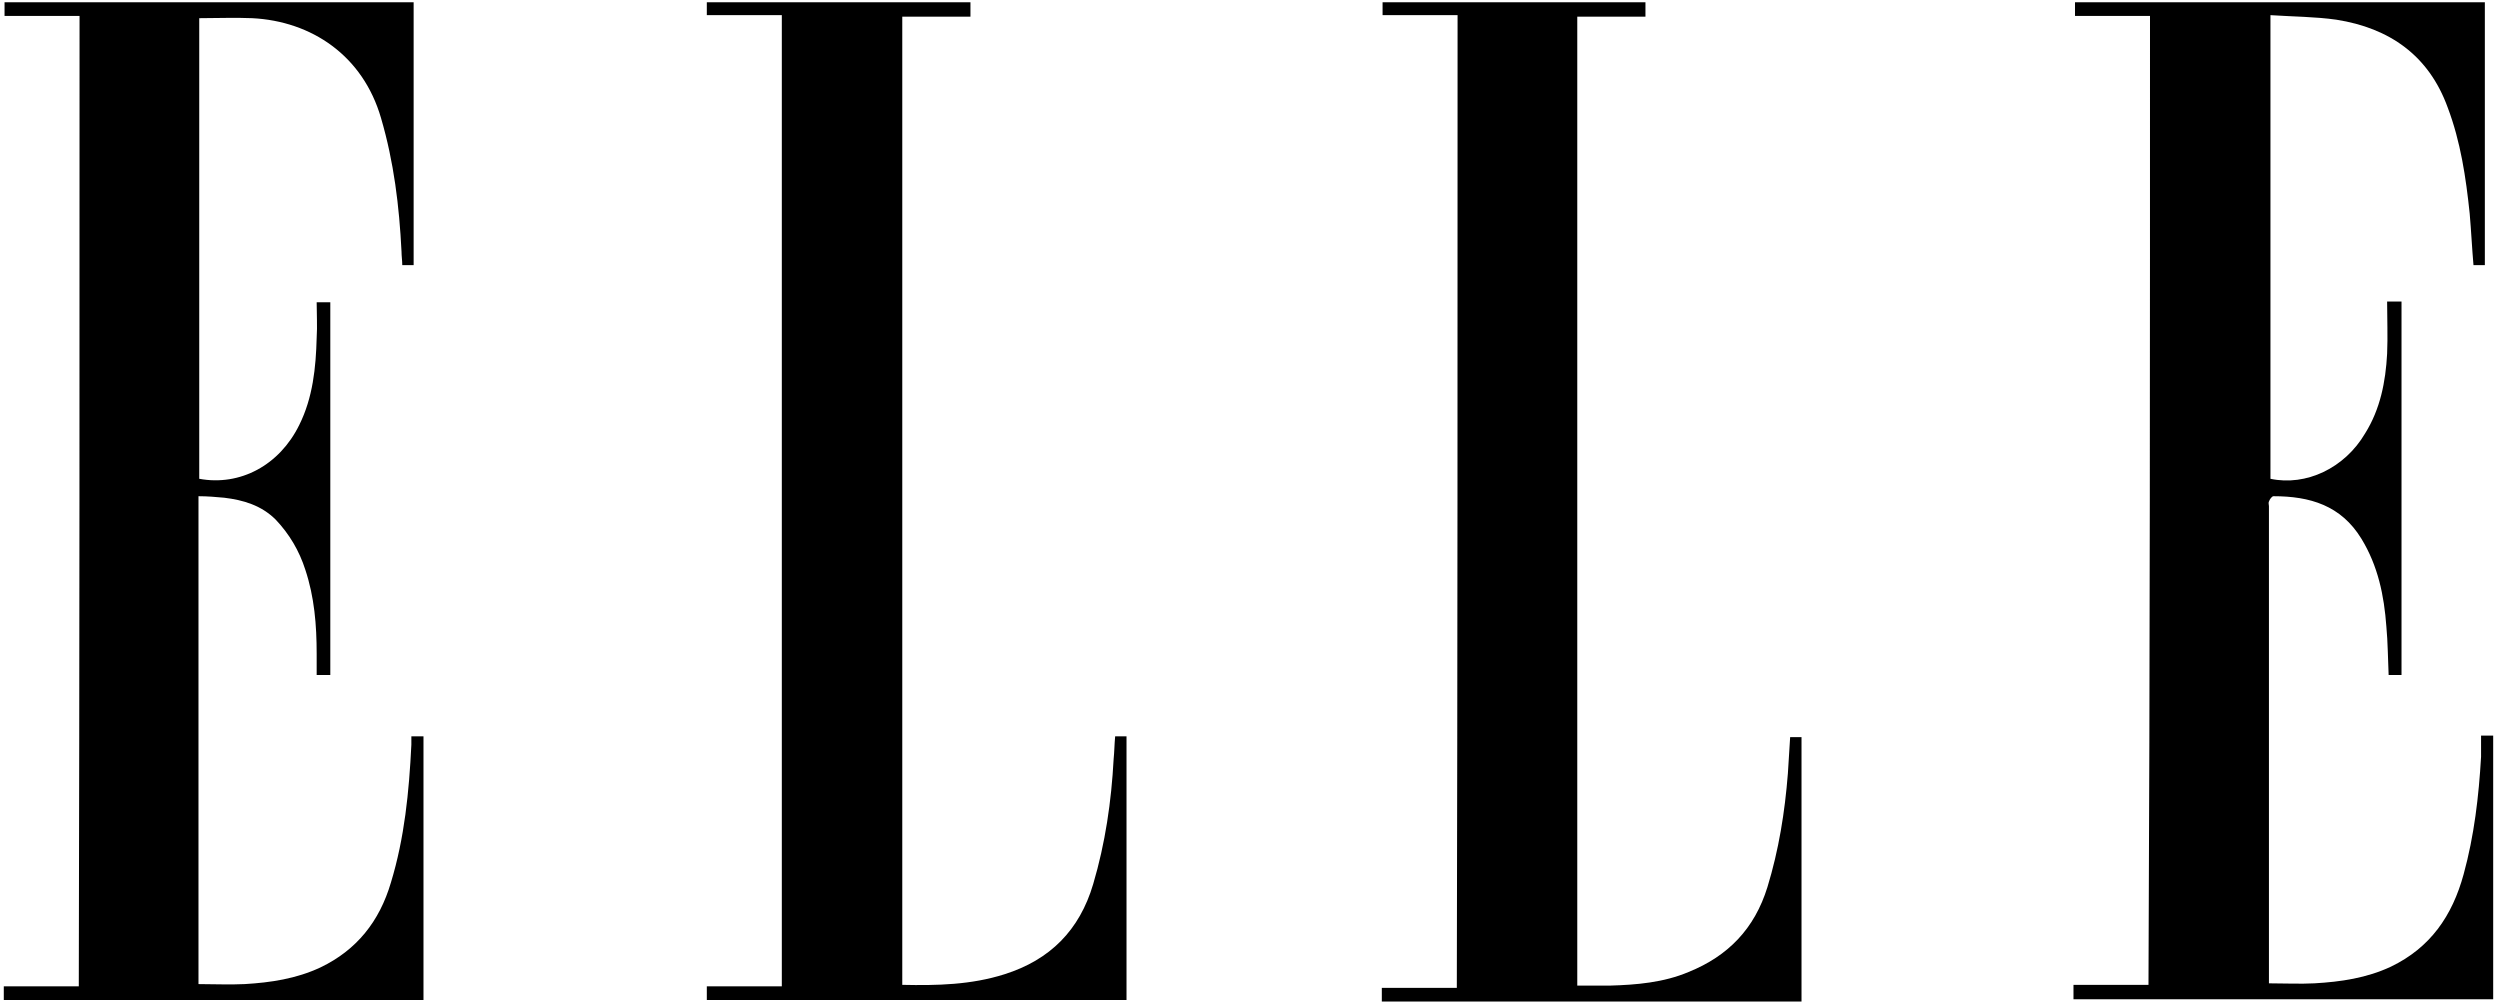 <svg xmlns="http://www.w3.org/2000/svg" fill="none" viewBox="0 0 330 133" height="133" width="330">
<path fill="black" d="M283.8 2.1C280.5 2.1 277.2 2.1 273.9 2.1C273.9 1.5 273.9 0.9 273.9 0.3C291.9 0.3 309.9 0.3 328 0.3C328 11.8 328 23.4 328 35C327.5 35 327 35 326.5 35C326.3 32.7 326.2 30.5 326 28.2C325.5 23.4 324.8 18.7 323.1 14.2C320.6 7.3 315.4 3.7 308.4 2.6C305.6 2.2 302.7 2.2 299.7 2C299.7 22.5 299.7 42.9 299.7 63.2C304.4 64.2 309.5 61.8 312.2 57.2C314.2 54 314.9 50.4 315.1 46.7C315.2 44.4 315.1 42.1 315.1 39.8C315.9 39.8 316.4 39.8 317 39.8C317 56.2 317 72.6 317 89.1C316.4 89.1 315.9 89.1 315.3 89.1C315.2 87 315.2 84.8 315 82.7C314.7 78.6 313.9 74.7 311.7 71.1C309 66.7 304.9 65.5 300.1 65.5C299.9 65.5 299.6 65.9 299.5 66.2C299.4 66.4 299.5 66.6 299.5 66.8C299.5 87.4 299.5 108.1 299.5 128.7C299.5 129.1 299.5 129.4 299.5 129.8C301.6 129.8 303.6 129.9 305.5 129.8C309 129.6 312.4 129.1 315.6 127.6C320.8 125.1 323.7 120.9 325.2 115.4C326.6 110.3 327.2 105.1 327.5 99.9C327.5 99 327.5 98.1 327.5 97.1C328.1 97.1 328.6 97.1 329.1 97.1C329.1 108.7 329.1 120.3 329.1 131.9C310.7 131.9 292.2 131.9 273.7 131.9C273.7 131.3 273.7 130.7 273.7 130C277 130 280.3 130 283.6 130C283.8 87.4 283.8 44.8 283.8 2.1Z"></path>
<path fill="black" d="M10.5 2.1C7.2 2.1 4 2.1 0.6 2.1C0.6 1.5 0.6 0.9 0.6 0.3C18.5 0.3 36.5 0.3 54.6 0.3C54.6 11.9 54.6 23.4 54.6 35C54.1 35 53.7 35 53.1 35C53.1 34.4 53 33.8 53 33.2C52.7 27.2 52 21.4 50.3 15.6C47.9 7.3 41.1 2.8 33.3 2.4C31 2.3 28.7 2.4 26.3 2.4C26.3 22.6 26.3 42.9 26.3 63.2C31.7 64.2 36.9 61.4 39.5 56.1C41.3 52.5 41.7 48.5 41.8 44.6C41.9 43 41.8 41.5 41.8 39.9C42.5 39.9 43 39.9 43.6 39.9C43.6 56.3 43.6 72.7 43.6 89.1C43.1 89.1 42.5 89.1 41.8 89.1C41.8 88.1 41.8 87.2 41.8 86.3C41.8 82.5 41.5 78.8 40.3 75.2C39.5 72.7 38.2 70.5 36.4 68.6C34.5 66.7 32.1 66 29.6 65.7C28.5 65.6 27.4 65.5 26.2 65.5C26.2 87.1 26.2 108.5 26.2 129.9C28.3 129.9 30.3 130 32.3 129.9C35.7 129.7 39.1 129.2 42.3 127.7C47.1 125.4 50.1 121.6 51.6 116.5C53.4 110.6 54 104.5 54.3 98.3C54.3 98 54.3 97.6 54.3 97.2C54.8 97.2 55.3 97.2 55.9 97.2C55.9 108.8 55.9 120.4 55.9 132C37.4 132 19 132 0.5 132C0.5 131.4 0.5 130.8 0.5 130.2C3.8 130.2 7 130.2 10.4 130.2C10.5 87.4 10.5 44.8 10.5 2.1Z"></path>
<path fill="black" d="M119.1 130C123.7 130.1 128.2 130 132.6 128.6C138.6 126.7 142.5 122.8 144.3 116.7C145.9 111.3 146.7 105.8 147 100.2C147.1 99.2 147.1 98.3 147.2 97.2C147.7 97.2 148.2 97.2 148.7 97.2C148.7 108.8 148.7 120.4 148.7 132C130.3 132 111.8 132 93.3 132C93.3 131.4 93.3 130.9 93.3 130.2C96.6 130.2 99.8 130.2 103.2 130.2C103.2 87.4 103.2 44.8 103.2 2C99.9 2 96.7 2 93.3 2C93.3 1.4 93.3 0.9 93.3 0.3C104.9 0.3 116.5 0.3 128.1 0.3C128.1 0.9 128.1 1.5 128.1 2.2C125.1 2.2 122.1 2.2 119.1 2.2C119.1 44.7 119.1 87.3 119.1 130Z"></path>
<path fill="black" d="M192.4 2C189.1 2 185.9 2 182.5 2C182.5 1.4 182.5 0.9 182.5 0.3C194.1 0.3 205.6 0.3 217.2 0.3C217.2 0.9 217.2 1.4 217.2 2.2C214.2 2.2 211.2 2.2 208.2 2.2C208.2 44.9 208.2 87.4 208.2 130.1C209.7 130.1 211.1 130.1 212.5 130.1C216 130 219.6 129.7 222.9 128.3C228.1 126.2 231.6 122.6 233.3 117.1C234.8 112.2 235.6 107.2 236 102.1C236.1 100.5 236.2 98.9 236.3 97.3C236.8 97.3 237.3 97.3 237.8 97.3C237.8 108.9 237.8 120.5 237.8 132.2C219.4 132.2 200.9 132.2 182.4 132.2C182.4 131.6 182.4 131 182.4 130.4C185.7 130.4 188.9 130.4 192.3 130.4C192.4 87.4 192.4 44.8 192.4 2Z"></path>
</svg>

